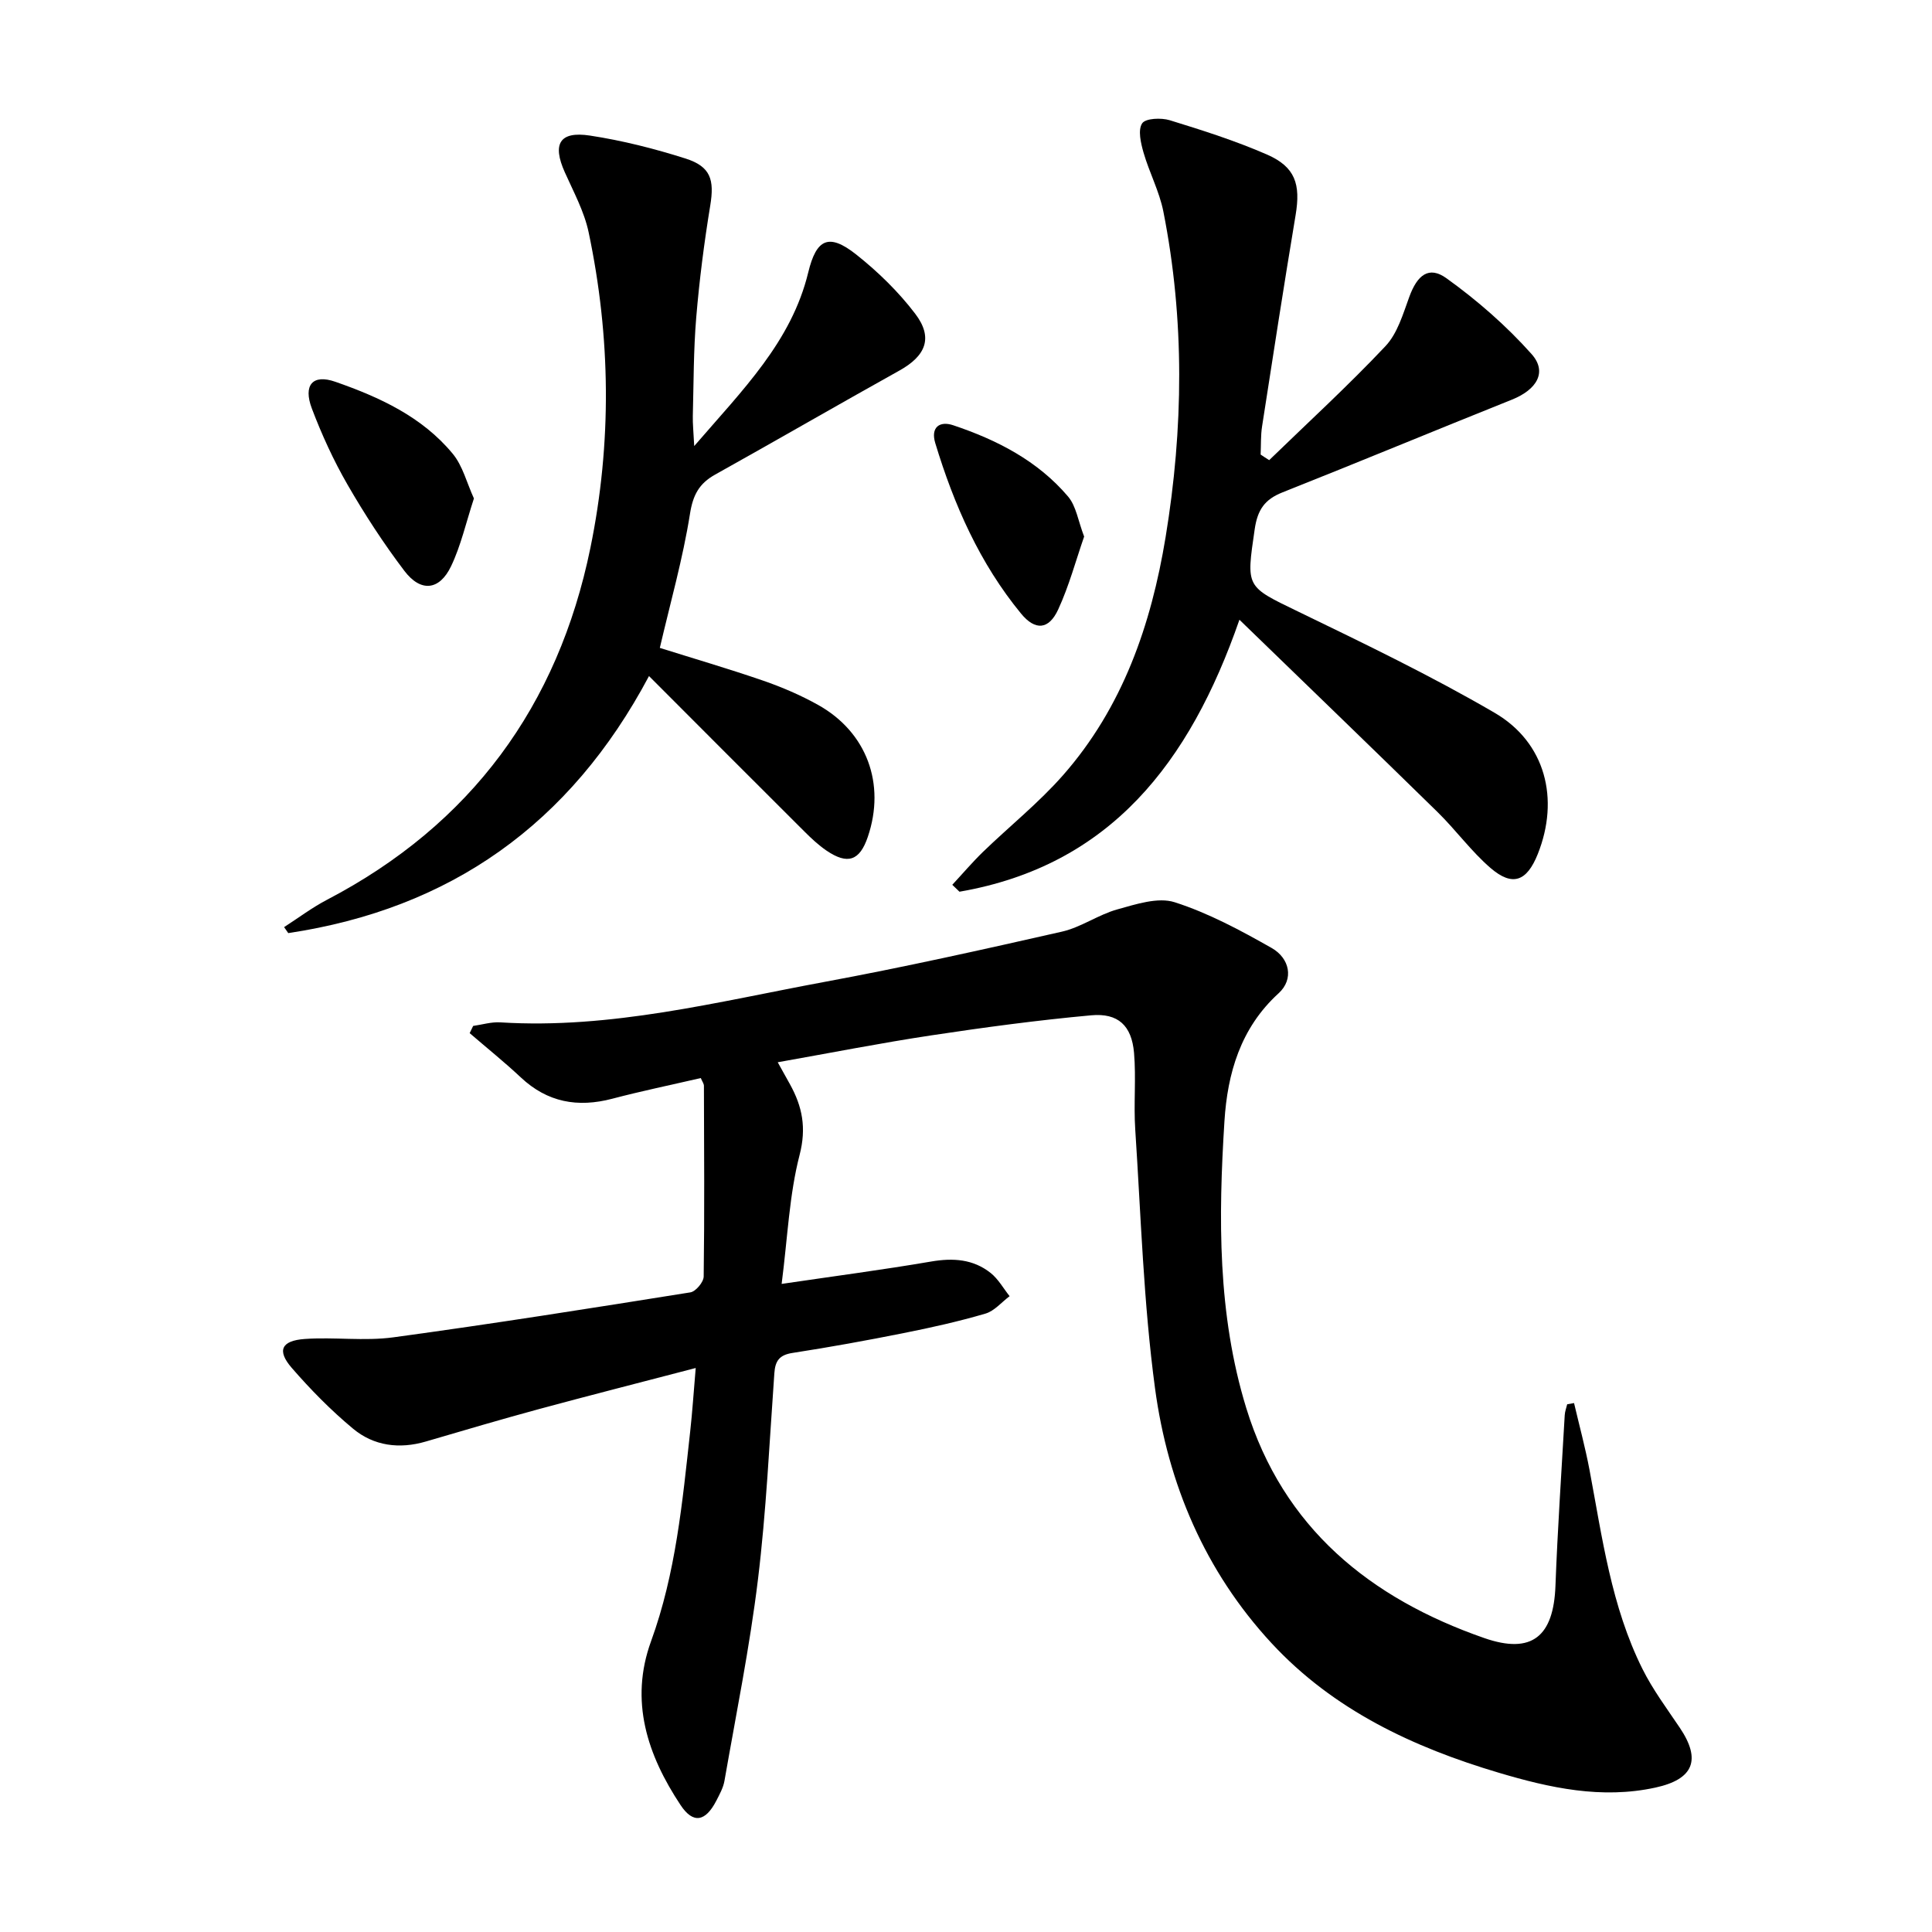 <svg enable-background="new 0 0 400 400" viewBox="0 0 400 400" xmlns="http://www.w3.org/2000/svg"><path d="m144.04 283.23c-11.4 2.98-21.94 5.66-32.43 8.5-7.85 2.13-15.64 4.43-23.44 6.72-5.5 1.61-10.77.92-15.08-2.66-4.57-3.8-8.8-8.1-12.7-12.6-3.09-3.57-2.16-5.62 2.7-5.97 6.1-.43 12.33.48 18.35-.34 20.54-2.79 41.03-6.04 61.5-9.31 1.11-.18 2.74-2.13 2.75-3.28.18-13.16.09-26.32.05-39.48 0-.44-.34-.88-.65-1.61-6.14 1.42-12.28 2.69-18.33 4.28-7.15 1.88-13.42.76-18.93-4.41-3.4-3.19-7.05-6.12-10.59-9.17.24-.5.48-1 .72-1.49 1.88-.27 3.78-.86 5.64-.74 22.89 1.43 44.9-4.26 67.07-8.37 16.47-3.05 32.84-6.7 49.18-10.41 3.97-.9 7.53-3.51 11.48-4.61 3.86-1.07 8.41-2.59 11.88-1.48 6.99 2.24 13.64 5.82 20.07 9.47 3.7 2.1 4.69 6.42 1.43 9.39-7.92 7.21-10.58 16.66-11.2 26.44-1.26 19.95-1.45 40.01 4.51 59.41 7.63 24.83 25.63 39.4 49.27 47.63 9.94 3.46 14.36-.41 14.75-10.79.44-11.79 1.25-23.57 1.92-35.36.04-.76.33-1.5.51-2.25.47-.08.95-.17 1.42-.25 1.08 4.61 2.32 9.18 3.2 13.83 2.64 14.02 4.5 28.27 10.97 41.23 2.13 4.27 5.03 8.16 7.71 12.14 4.51 6.68 2.85 10.69-5.03 12.41-11.16 2.43-21.89.06-32.42-3.07-17.73-5.27-34.25-12.99-47.07-26.84-13.77-14.88-21.44-32.96-24.11-52.72-2.39-17.74-2.92-35.73-4.1-53.62-.35-5.27.2-10.62-.25-15.87-.49-5.63-3.28-8.29-8.89-7.77-11.06 1.01-22.08 2.49-33.07 4.15-10.47 1.58-20.86 3.63-31.81 5.57.99 1.79 1.76 3.17 2.53 4.55 2.56 4.62 3.45 9.01 2 14.63-2.14 8.27-2.47 17-3.72 26.71 10.83-1.6 20.94-2.92 30.99-4.64 4.53-.77 8.68-.49 12.29 2.38 1.58 1.26 2.63 3.18 3.92 4.8-1.66 1.24-3.15 3.07-5.01 3.61-5.56 1.63-11.24 2.9-16.93 4.03-7.64 1.53-15.31 2.92-23.01 4.11-2.72.42-3.58 1.63-3.76 4.21-1.02 14.26-1.67 28.57-3.4 42.75-1.7 13.95-4.51 27.78-6.93 41.64-.25 1.44-1.02 2.81-1.7 4.14-2.24 4.32-4.78 4.8-7.38.88-6.88-10.37-10.62-21.57-6.11-33.95 5.12-14.06 6.48-28.77 8.1-43.45.44-3.98.7-7.91 1.14-13.1z"/><path d="m262.77 95.27c8.07-7.83 16.38-15.44 24.08-23.61 2.48-2.63 3.63-6.65 4.93-10.2 1.65-4.52 4.04-6.47 7.68-3.86 6.38 4.58 12.43 9.86 17.64 15.71 3.31 3.72 1.07 7.37-4.07 9.43-15.87 6.35-31.65 12.91-47.53 19.21-3.67 1.46-5.14 3.59-5.73 7.63-1.76 12.1-1.89 11.77 9 17.04 13.73 6.65 27.52 13.29 40.68 20.96 10.56 6.16 13.47 17.86 8.93 29.24-2.27 5.68-5.23 6.8-9.78 2.89-4-3.45-7.16-7.84-10.95-11.56-13.4-13.13-26.92-26.15-41.04-39.84-10.3 29.65-26.79 50.9-57.96 56.31-.5-.48-.99-.96-1.49-1.43 2.12-2.28 4.14-4.66 6.37-6.83 5.5-5.31 11.53-10.14 16.56-15.86 12.35-14.05 18.24-31.12 21.23-49.26 3.7-22.48 3.98-45.02-.46-67.45-.83-4.18-2.92-8.09-4.11-12.22-.56-1.96-1.19-4.66-.28-6.03.7-1.06 3.94-1.19 5.71-.65 6.79 2.09 13.61 4.26 20.12 7.1 5.88 2.57 7.01 6.14 5.94 12.55-2.43 14.56-4.68 29.15-6.94 43.73-.3 1.92-.21 3.89-.3 5.84.59.41 1.18.78 1.77 1.16z"/><path d="m134.37 139.97c-16.34 30.75-41.2 48.19-74.69 53.22-.29-.41-.57-.83-.86-1.24 2.95-1.9 5.78-4.04 8.88-5.66 29.83-15.58 47.82-40.14 54.53-72.83 4.46-21.72 4.22-43.64-.36-65.37-.91-4.31-3.12-8.36-4.94-12.44-2.62-5.85-1.09-8.54 5.22-7.58 6.69 1.02 13.33 2.7 19.78 4.75 5.24 1.67 5.99 4.41 5.12 9.73-1.26 7.67-2.25 15.4-2.9 23.15-.57 6.78-.53 13.61-.71 20.42-.04 1.6.14 3.21.29 6.23 10.05-11.66 20.13-21.6 23.61-35.96 1.68-6.94 4.25-8.18 9.9-3.72 4.51 3.57 8.76 7.71 12.24 12.28 3.77 4.95 2.22 8.71-3.25 11.76-12.76 7.11-25.41 14.43-38.17 21.55-3.31 1.85-4.59 4.2-5.21 8.14-1.47 9.27-4.06 18.37-6.24 27.74 6.93 2.18 14.22 4.31 21.39 6.78 3.91 1.35 7.77 3.01 11.37 5.02 10.1 5.64 14.03 16.36 10.3 27.33-1.68 4.95-4.17 5.82-8.58 2.82-1.63-1.12-3.11-2.5-4.52-3.91-10.62-10.58-21.2-21.19-32.2-32.21z"/><path d="m98.12 103.2c-1.64 5.02-2.69 9.75-4.72 14.01-2.41 5.05-6.28 5.46-9.68.98-4.3-5.67-8.21-11.68-11.77-17.85-2.89-5.01-5.33-10.34-7.38-15.75-1.84-4.86.15-7.19 4.85-5.55 9.12 3.18 17.97 7.23 24.3 14.89 2.08 2.5 2.92 6.04 4.4 9.27z"/><path d="m224.46 111.09c-1.7 4.88-3.11 10.19-5.37 15.09-1.95 4.23-4.76 4.42-7.69.86-8.56-10.41-13.88-22.5-17.76-35.29-1.01-3.32.93-4.64 3.7-3.71 9.06 3.03 17.5 7.35 23.79 14.76 1.69 1.99 2.09 5.08 3.33 8.29z"/></svg>
